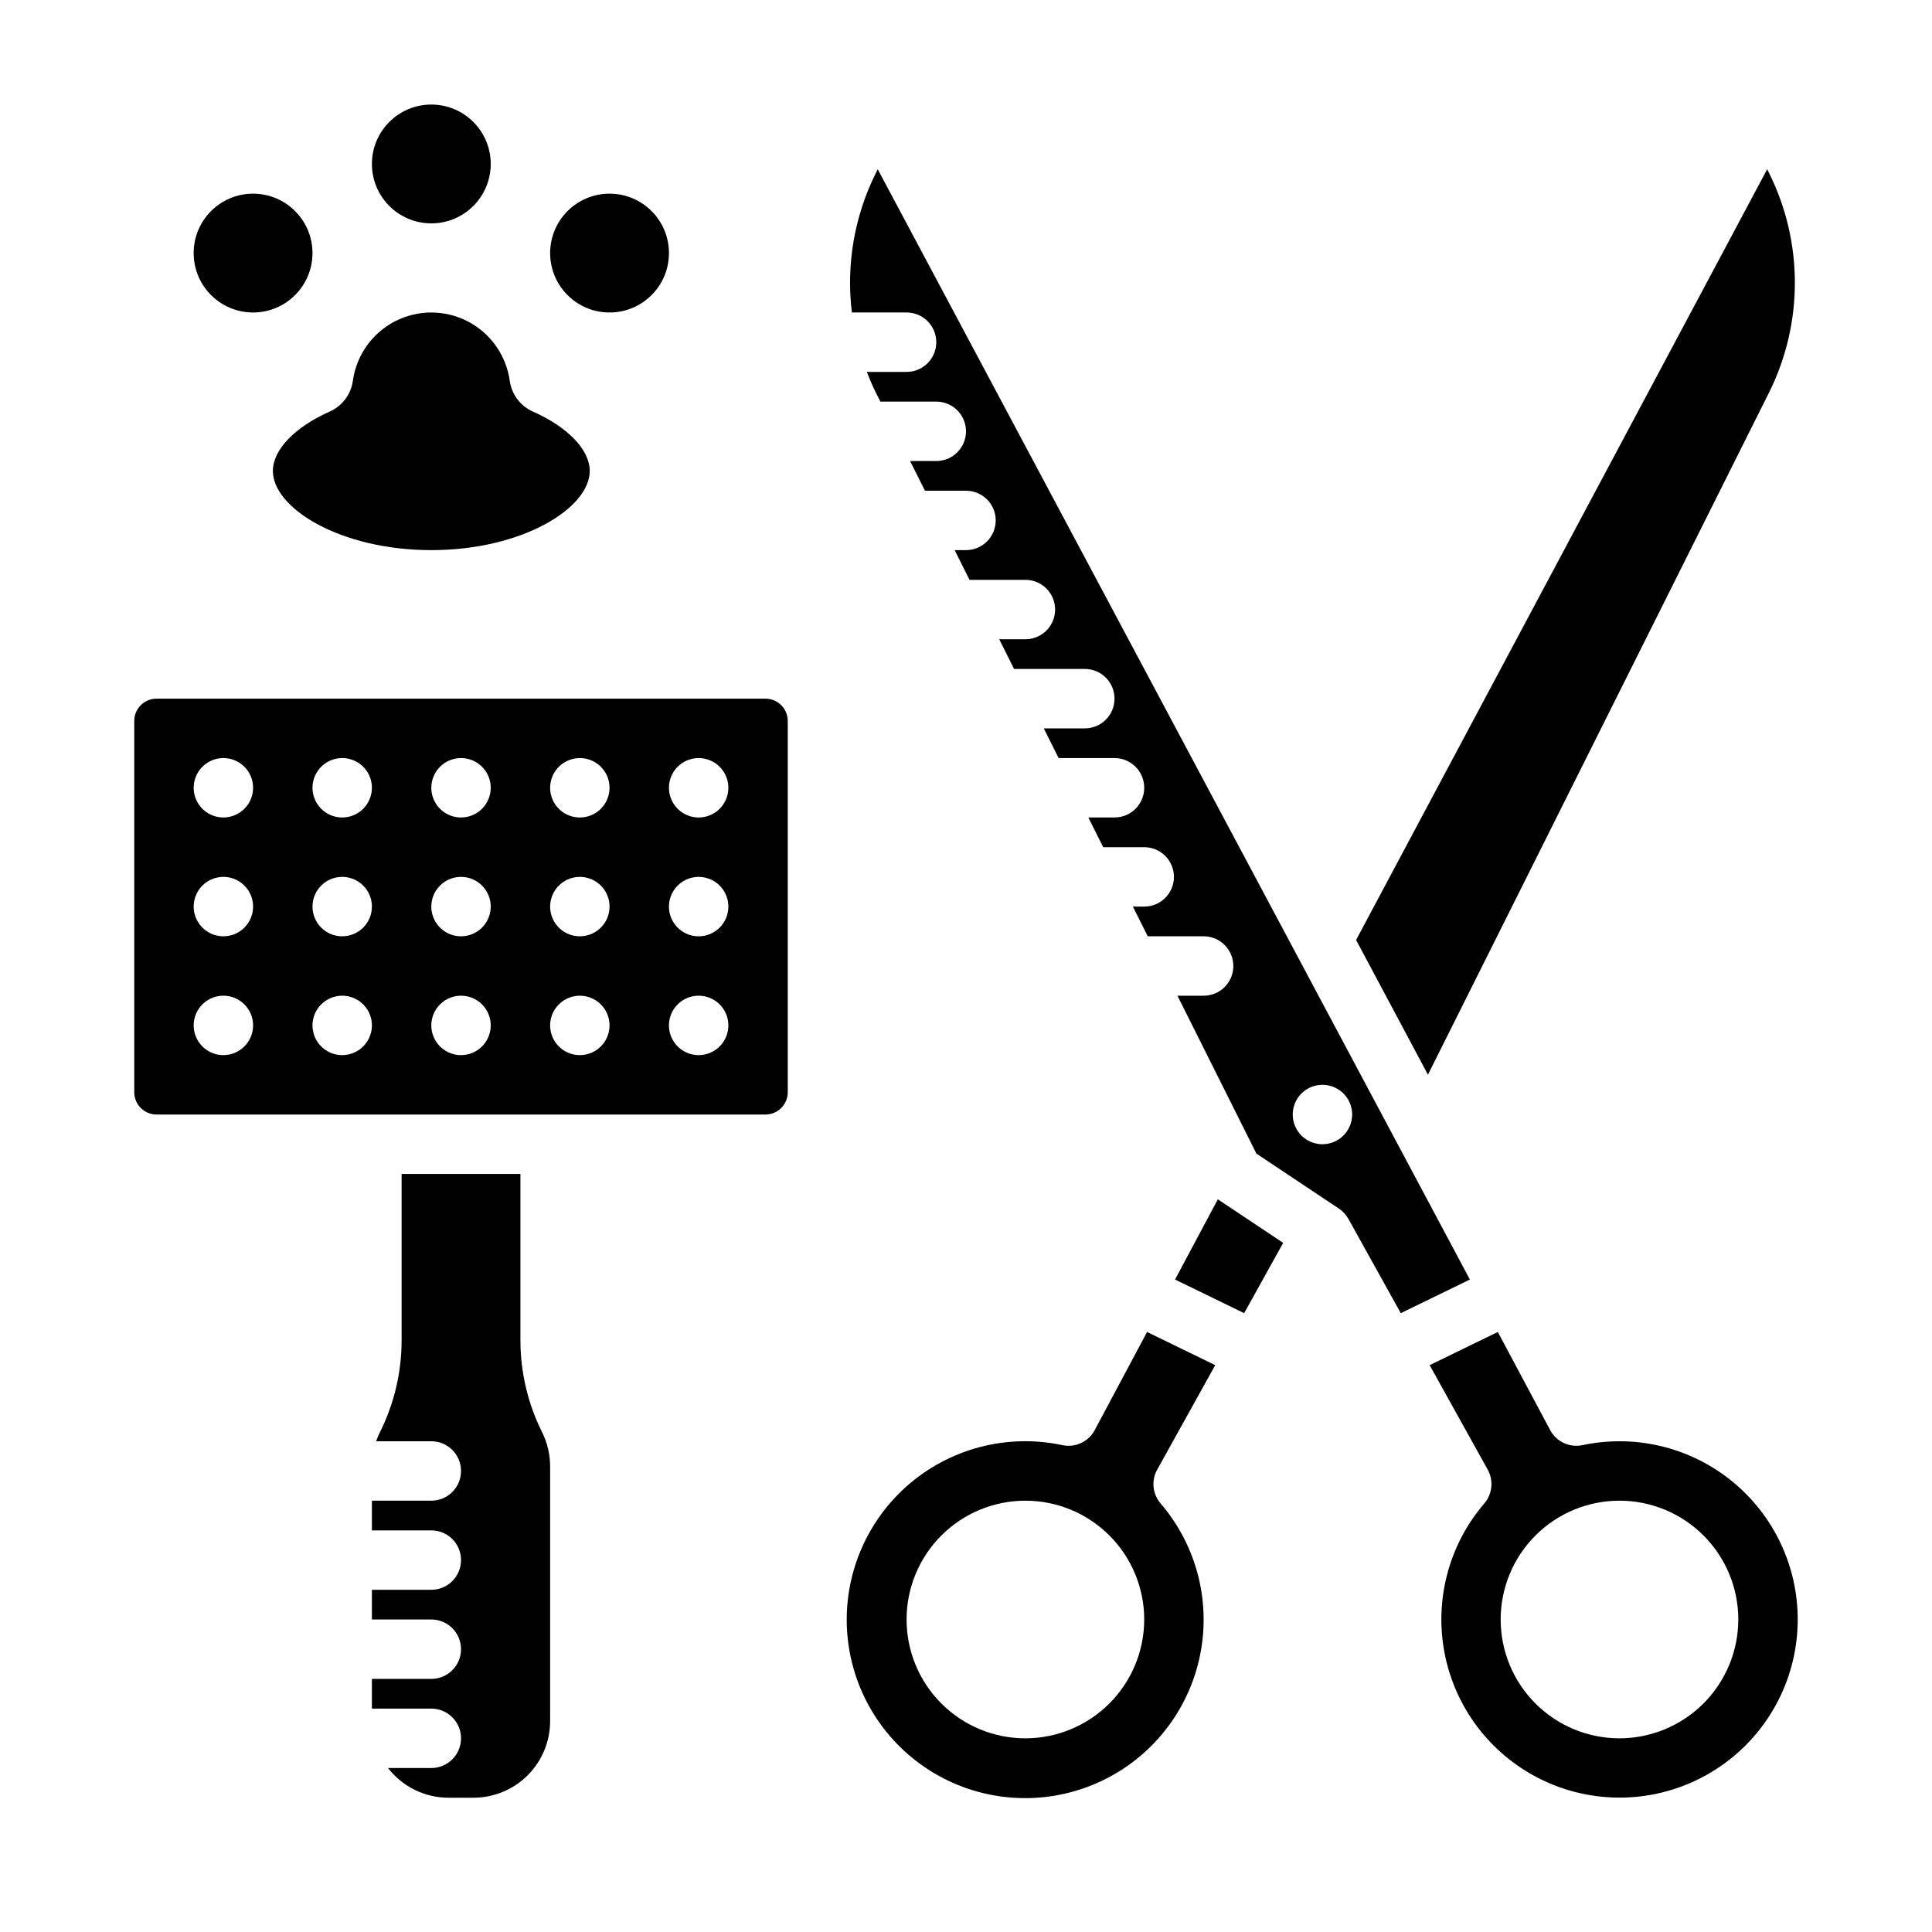 <?xml version="1.0" encoding="UTF-8"?>
<!-- Uploaded to: ICON Repo, www.svgrepo.com, Generator: ICON Repo Mixer Tools -->
<svg fill="#000000" width="800px" height="800px" version="1.1" viewBox="144 144 512 512" xmlns="http://www.w3.org/2000/svg">
 <g>
  <path d="m346.86 329.15h-161.38c-3.258 0.004-5.898 2.648-5.902 5.906v98.398c0.004 3.262 2.644 5.902 5.902 5.906h161.38c3.258-0.004 5.898-2.644 5.902-5.906v-98.398c-0.004-3.258-2.644-5.902-5.902-5.906zm-143.66 94.465c-3.184 0-6.055-1.918-7.273-4.859s-0.547-6.328 1.707-8.578c2.25-2.25 5.637-2.926 8.578-1.707 2.941 1.219 4.859 4.09 4.859 7.273 0 2.09-0.828 4.09-2.305 5.566-1.477 1.477-3.481 2.305-5.566 2.305zm0-31.488c-3.184 0-6.055-1.918-7.273-4.859s-0.547-6.324 1.707-8.578c2.25-2.25 5.637-2.926 8.578-1.707 2.941 1.219 4.859 4.09 4.859 7.273 0 2.09-0.828 4.09-2.305 5.566-1.477 1.477-3.481 2.305-5.566 2.305zm0-31.488c-3.184 0-6.055-1.918-7.273-4.859s-0.547-6.324 1.707-8.578c2.25-2.25 5.637-2.926 8.578-1.707 2.941 1.219 4.859 4.09 4.859 7.273 0 2.09-0.828 4.09-2.305 5.566-1.477 1.477-3.481 2.305-5.566 2.305zm31.488 62.977c-3.184 0-6.055-1.918-7.273-4.859s-0.547-6.328 1.707-8.578c2.25-2.25 5.637-2.926 8.578-1.707 2.941 1.219 4.859 4.09 4.859 7.273 0 2.09-0.828 4.09-2.305 5.566-1.477 1.477-3.481 2.305-5.566 2.305zm0-31.488c-3.184 0-6.055-1.918-7.273-4.859s-0.547-6.324 1.707-8.578c2.25-2.25 5.637-2.926 8.578-1.707 2.941 1.219 4.859 4.09 4.859 7.273 0 2.09-0.828 4.09-2.305 5.566-1.477 1.477-3.481 2.305-5.566 2.305zm0-31.488c-3.184 0-6.055-1.918-7.273-4.859s-0.547-6.324 1.707-8.578c2.25-2.25 5.637-2.926 8.578-1.707 2.941 1.219 4.859 4.09 4.859 7.273 0 2.09-0.828 4.09-2.305 5.566-1.477 1.477-3.481 2.305-5.566 2.305zm31.488 62.977c-3.188 0-6.055-1.918-7.273-4.859s-0.547-6.328 1.707-8.578c2.25-2.25 5.637-2.926 8.578-1.707s4.859 4.09 4.859 7.273c0 2.09-0.832 4.09-2.305 5.566-1.477 1.477-3.481 2.305-5.566 2.305zm0-31.488c-3.188 0-6.055-1.918-7.273-4.859s-0.547-6.324 1.707-8.578c2.25-2.25 5.637-2.926 8.578-1.707s4.859 4.09 4.859 7.273c0 2.09-0.832 4.09-2.305 5.566-1.477 1.477-3.481 2.305-5.566 2.305zm0-31.488c-3.188 0-6.055-1.918-7.273-4.859s-0.547-6.324 1.707-8.578c2.25-2.25 5.637-2.926 8.578-1.707s4.859 4.09 4.859 7.273c0 2.09-0.832 4.09-2.305 5.566-1.477 1.477-3.481 2.305-5.566 2.305zm31.488 62.977c-3.188 0-6.055-1.918-7.273-4.859s-0.547-6.328 1.707-8.578c2.25-2.25 5.637-2.926 8.578-1.707 2.941 1.219 4.859 4.09 4.859 7.273 0 2.09-0.832 4.09-2.305 5.566-1.477 1.477-3.481 2.305-5.566 2.305zm0-31.488c-3.188 0-6.055-1.918-7.273-4.859s-0.547-6.324 1.707-8.578c2.25-2.25 5.637-2.926 8.578-1.707 2.941 1.219 4.859 4.09 4.859 7.273 0 2.09-0.832 4.09-2.305 5.566-1.477 1.477-3.481 2.305-5.566 2.305zm0-31.488c-3.188 0-6.055-1.918-7.273-4.859s-0.547-6.324 1.707-8.578c2.25-2.25 5.637-2.926 8.578-1.707 2.941 1.219 4.859 4.09 4.859 7.273 0 2.09-0.832 4.09-2.305 5.566-1.477 1.477-3.481 2.305-5.566 2.305zm31.488 62.977h-0.004c-3.184 0-6.051-1.918-7.269-4.859s-0.547-6.328 1.703-8.578c2.254-2.25 5.641-2.926 8.582-1.707 2.941 1.219 4.859 4.09 4.859 7.273 0 2.09-0.832 4.09-2.309 5.566-1.473 1.477-3.477 2.305-5.566 2.305zm0-31.488h-0.004c-3.184 0-6.051-1.918-7.269-4.859s-0.547-6.324 1.703-8.578c2.254-2.25 5.641-2.926 8.582-1.707 2.941 1.219 4.859 4.09 4.859 7.273 0 2.09-0.832 4.09-2.309 5.566-1.473 1.477-3.477 2.305-5.566 2.305zm0-31.488h-0.004c-3.184 0-6.051-1.918-7.269-4.859s-0.547-6.324 1.703-8.578c2.254-2.25 5.641-2.926 8.582-1.707 2.941 1.219 4.859 4.09 4.859 7.273 0 2.09-0.832 4.09-2.309 5.566-1.473 1.477-3.477 2.305-5.566 2.305z"/>
  <path d="m281.92 499.26v-44.16h-31.488v44.16c-0.012 8.418-1.969 16.723-5.727 24.258-0.391 0.789-0.73 1.598-1.016 2.43h14.613c4.348 0 7.875 3.527 7.875 7.875 0 4.348-3.527 7.871-7.875 7.871h-15.742v7.871h15.742c4.348 0 7.875 3.523 7.875 7.871s-3.527 7.875-7.875 7.875h-15.742v7.871h15.742c4.348 0 7.875 3.523 7.875 7.871 0 4.348-3.527 7.871-7.875 7.871h-15.742v7.871h15.742v0.004c4.348 0 7.875 3.523 7.875 7.871s-3.527 7.871-7.875 7.871h-11.477c3.844 4.969 9.773 7.875 16.051 7.871h6.594c5.391 0 10.559-2.137 14.371-5.949 3.809-3.809 5.949-8.98 5.949-14.367v-67.492c-0.004-3.152-0.738-6.262-2.144-9.086-3.758-7.535-5.715-15.84-5.727-24.258z"/>
  <path d="m466.05 505.78-18.066-8.789-13.863 25.992c-1.648 3.09-5.141 4.719-8.57 3.996-14.742-3.144-30.102 0.926-41.352 10.961-11.246 10.035-17.039 24.832-15.59 39.836 1.449 15.004 9.965 28.418 22.922 36.117 12.961 7.695 28.816 8.754 42.684 2.848 13.871-5.91 24.09-18.074 27.52-32.754s-0.344-30.113-10.16-41.551c-2.148-2.5-2.512-6.074-0.914-8.957zm-50.309 98.895c-8.352 0-16.359-3.316-22.266-9.223s-9.223-13.914-9.223-22.266c0-8.352 3.316-16.359 9.223-22.266s13.914-9.223 22.266-9.223c8.352 0 16.359 3.316 22.266 9.223s9.223 13.914 9.223 22.266c-0.008 8.348-3.328 16.352-9.234 22.254-5.902 5.902-13.906 9.223-22.254 9.234z"/>
  <path d="m376.61 188.86-0.52 1.039c-5.68 11.422-7.883 24.254-6.336 36.914h14.5c4.348 0 7.871 3.527 7.871 7.875s-3.523 7.871-7.871 7.871h-10.543c0.715 1.836 1.488 3.652 2.375 5.43l1.227 2.441h14.812c4.348 0 7.875 3.523 7.875 7.871 0 4.348-3.527 7.875-7.875 7.875h-6.941l3.938 7.871h10.879c4.348 0 7.871 3.523 7.871 7.871 0 4.348-3.523 7.871-7.871 7.871h-3.008l3.938 7.871 14.812 0.004c4.348 0 7.871 3.523 7.871 7.871s-3.523 7.871-7.871 7.871h-6.941l3.938 7.871h18.75c4.348 0 7.871 3.523 7.871 7.871 0 4.348-3.523 7.875-7.871 7.875h-10.879l3.938 7.871h14.812c4.348 0 7.871 3.523 7.871 7.871s-3.523 7.871-7.871 7.871h-6.941l3.938 7.871 10.875 0.004c4.348 0 7.871 3.523 7.871 7.871 0 4.348-3.523 7.871-7.871 7.871h-3.008l3.938 7.871h14.816c4.348 0 7.871 3.527 7.871 7.875s-3.523 7.871-7.871 7.871h-6.941l20.922 41.84 21.879 14.586h-0.008c1.047 0.695 1.906 1.629 2.516 2.727l13.875 24.973 18.312-8.91zm117.85 258.37c-3.184 0-6.051-1.918-7.269-4.859s-0.547-6.328 1.703-8.578c2.254-2.254 5.641-2.926 8.582-1.707 2.941 1.219 4.859 4.09 4.859 7.273 0 2.086-0.832 4.09-2.309 5.566-1.473 1.477-3.477 2.305-5.566 2.305z"/>
  <path d="m573.18 525.95c-3.297 0.004-6.582 0.348-9.809 1.027-3.43 0.723-6.922-0.906-8.57-4l-13.863-25.992-18.066 8.793 15.391 27.699c1.598 2.883 1.234 6.457-0.914 8.957-9.418 10.984-13.281 25.68-10.48 39.875 2.801 14.195 11.953 26.324 24.84 32.906 12.883 6.586 28.074 6.898 41.219 0.852 13.145-6.047 22.793-17.785 26.176-31.852 3.383-14.07 0.133-28.914-8.824-40.277s-22.629-17.992-37.098-17.988zm0 78.719v0.004c-8.352 0-16.359-3.316-22.266-9.223s-9.223-13.914-9.223-22.266c0-8.352 3.316-16.359 9.223-22.266s13.914-9.223 22.266-9.223c8.352 0 16.359 3.316 22.266 9.223s9.223 13.914 9.223 22.266c-0.012 8.348-3.332 16.352-9.234 22.254s-13.906 9.223-22.254 9.234z"/>
  <path d="m612.84 247.98c9.09-18.293 9.09-39.793 0-58.086l-0.52-1.039-108.94 204.25 19.039 35.699z"/>
  <path d="m455.4 483.09 18.312 8.91 10.344-18.625-17.316-11.547z"/>
  <path d="m226.81 211.07c0 8.695-7.047 15.742-15.742 15.742-8.695 0-15.746-7.047-15.746-15.742 0-8.695 7.051-15.746 15.746-15.746 8.695 0 15.742 7.051 15.742 15.746"/>
  <path d="m274.05 187.45c0 8.695-7.051 15.746-15.746 15.746-8.695 0-15.742-7.051-15.742-15.746s7.047-15.742 15.742-15.742c8.695 0 15.746 7.047 15.746 15.742"/>
  <path d="m321.28 211.07c0 8.695-7.047 15.742-15.742 15.742-8.695 0-15.746-7.047-15.746-15.742 0-8.695 7.051-15.746 15.746-15.746 8.695 0 15.742 7.051 15.742 15.746"/>
  <path d="m258.3 289.79c24.027 0 41.984-11.082 41.984-20.992 0-5.578-5.769-11.609-15.059-15.73-3.32-1.477-5.641-4.562-6.137-8.16-0.941-6.746-5.094-12.617-11.145-15.746-6.047-3.129-13.238-3.129-19.289 0-6.047 3.129-10.203 9-11.141 15.746-0.496 3.598-2.816 6.684-6.137 8.16-9.289 4.125-15.062 10.156-15.062 15.73 0 9.91 17.957 20.992 41.984 20.992z"/>
 </g>
</svg>
